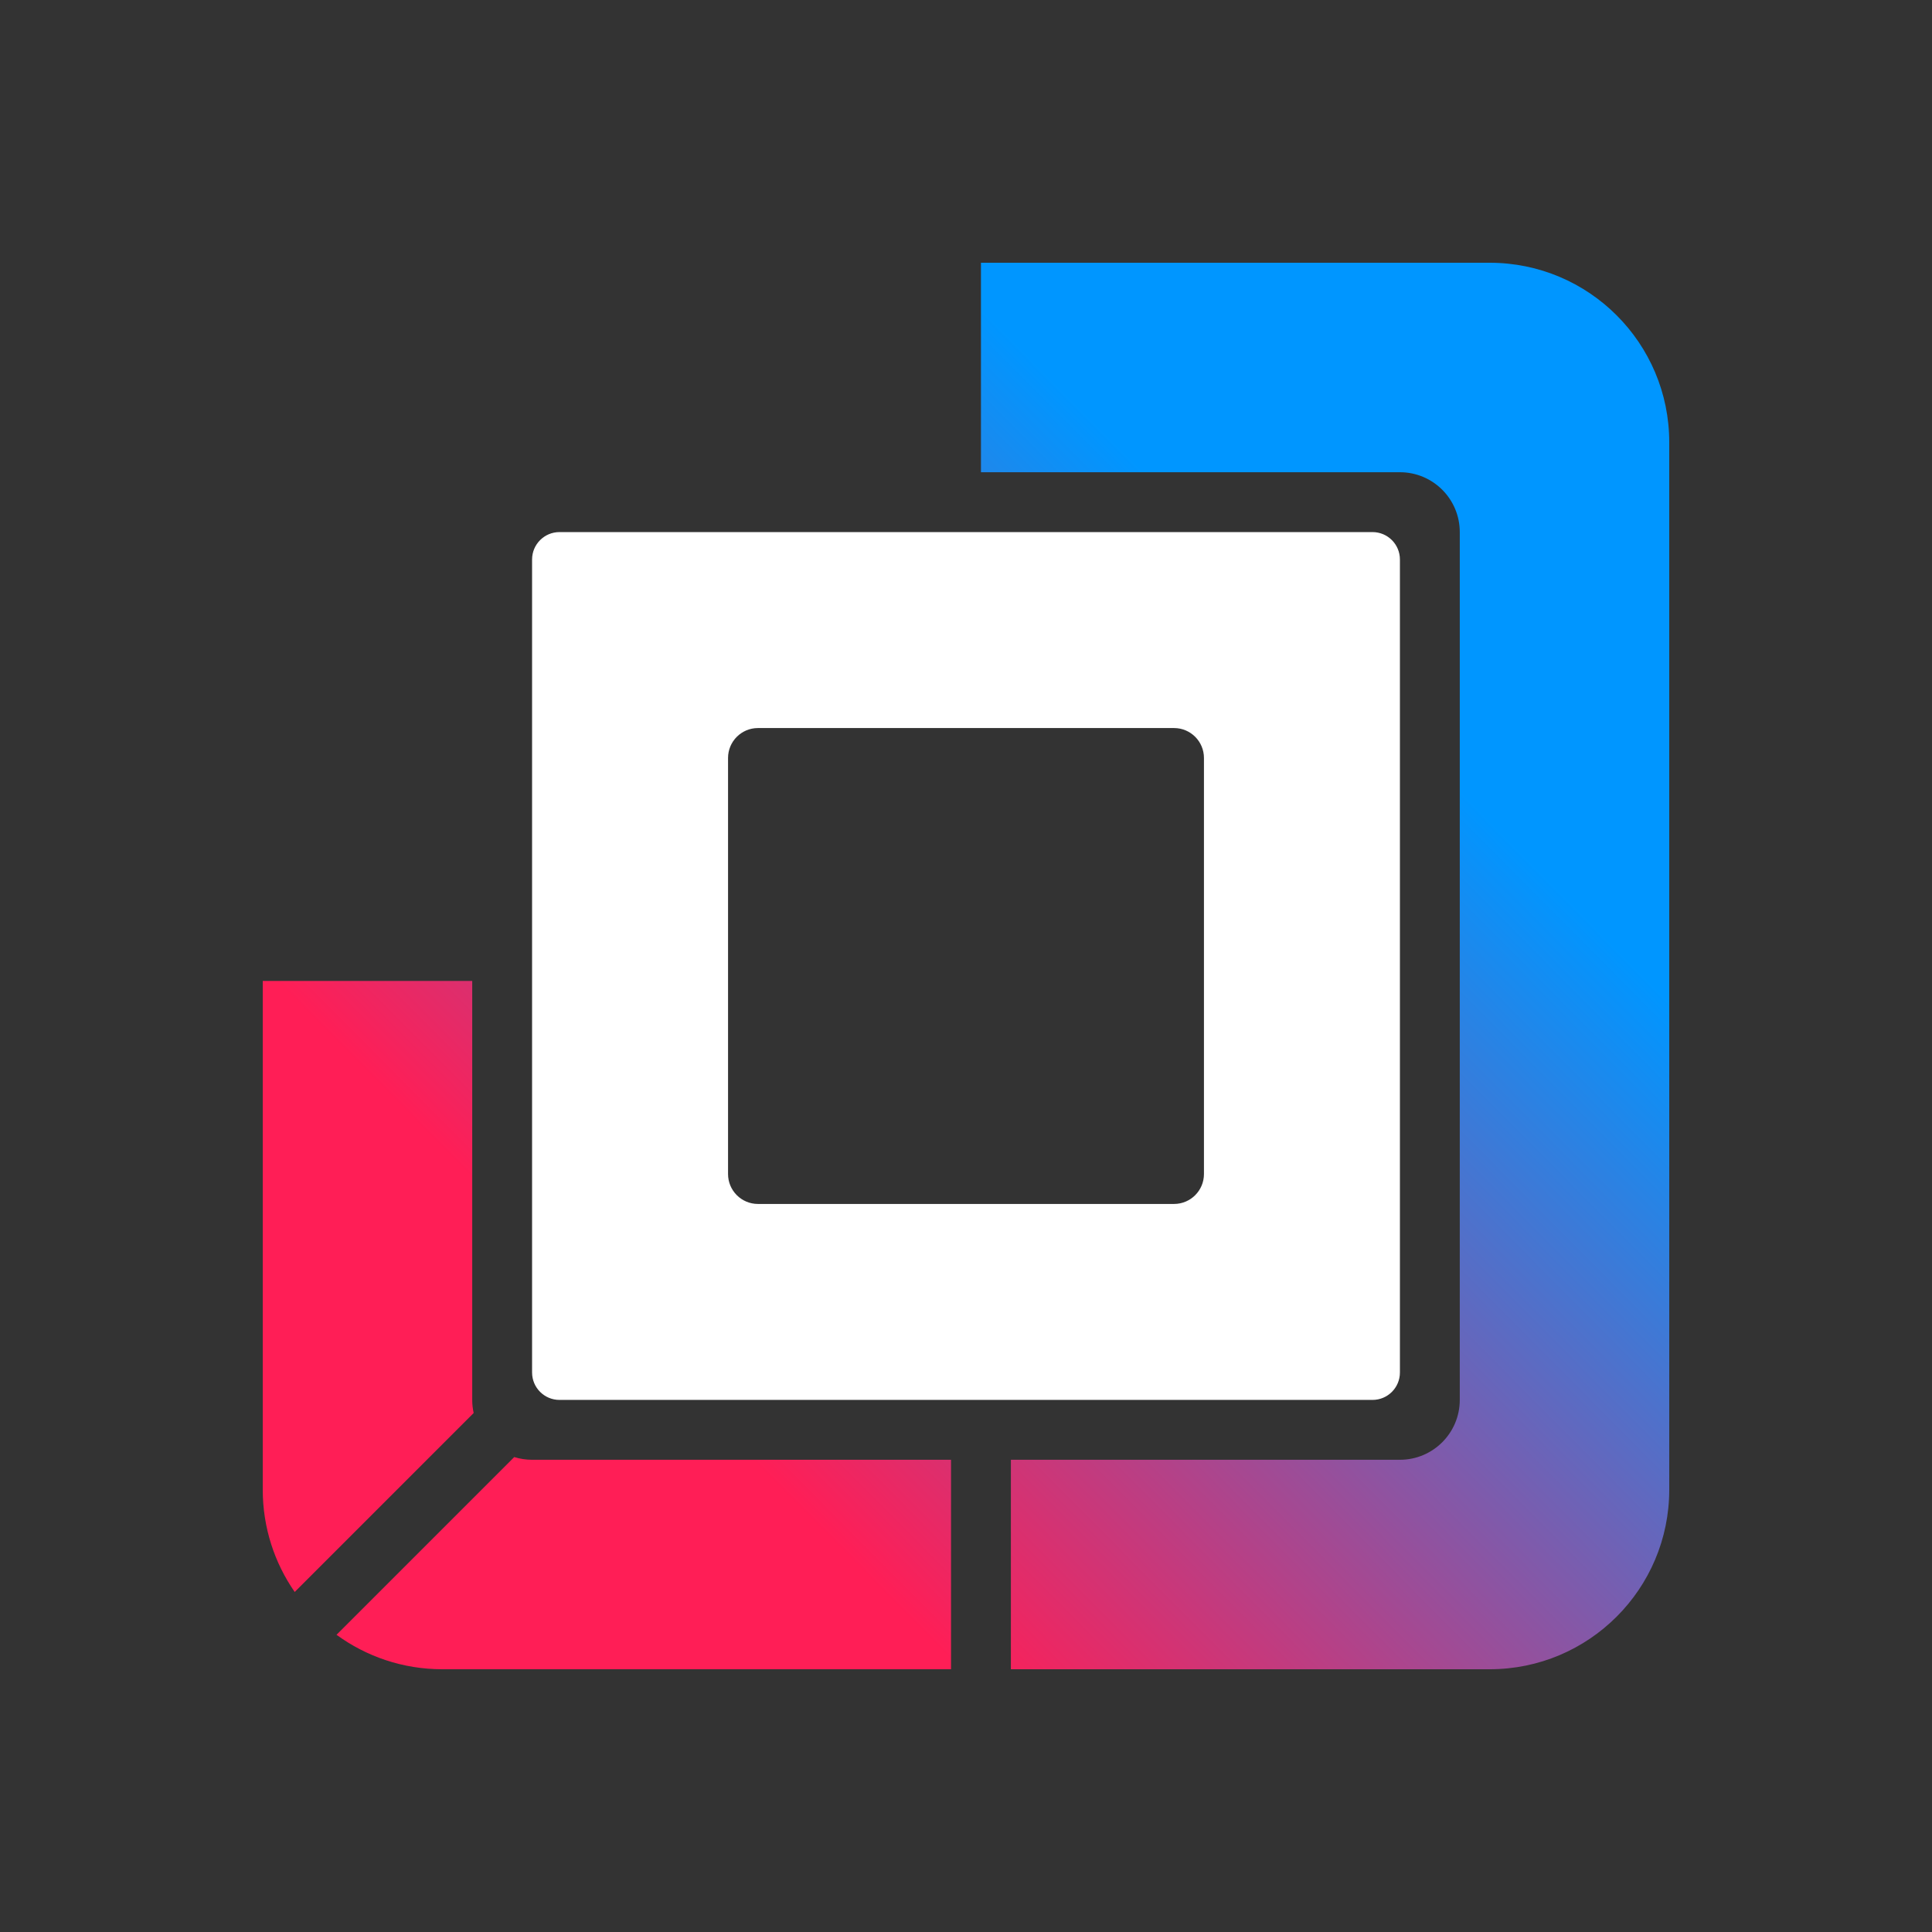 <svg width="250" height="250" viewBox="0 0 250 250" fill="none" xmlns="http://www.w3.org/2000/svg">
<rect x="0" y="0" width="250" height="250" fill="#333333" stroke="none"/>
<path fill-rule="evenodd" clip-rule="evenodd" d="M98.081 94.209C95.942 94.209 94.209 95.942 94.209 98.081V151.919C94.209 154.058 95.942 155.791 98.081 155.791H151.919C154.058 155.791 155.791 154.058 155.791 151.919V98.081C155.791 95.942 154.058 94.209 151.919 94.209H98.081ZM72.398 68.851C70.439 68.851 68.851 70.439 68.851 72.398V177.602C68.851 179.561 70.439 181.149 72.398 181.149H177.602C179.561 181.149 181.149 179.561 181.149 177.602V72.398C181.149 70.439 179.561 68.851 177.602 68.851H72.398Z" fill="white"/>
<path fill-rule="evenodd" clip-rule="evenodd" d="M34 192.766V126.936H61.106V181.149C61.106 181.731 61.171 182.297 61.292 182.842L38.135 206C35.528 202.245 34 197.684 34 192.766ZM43.546 211.541C47.385 214.345 52.116 216 57.234 216H123.064V188.894H68.851C68.047 188.894 67.272 188.771 66.543 188.544L43.546 211.541ZM130.809 188.894V216H192.766C205.598 216 216 205.598 216 192.766V57.234C216 44.402 205.598 34 192.766 34H126.936V61.106H181.149C185.426 61.106 188.894 64.574 188.894 68.851V181.149C188.894 185.426 185.426 188.894 181.149 188.894H130.809Z" fill="url(#paint0_linear_22_10)"/>
<defs>
<linearGradient id="paint0_linear_22_10" x1="133.948" y1="46.797" x2="44.373" y2="135.765" gradientUnits="userSpaceOnUse">
<stop stop-color="#0096FF"/>
<stop offset="1" stop-color="#FF1E56"/>
</linearGradient>
</defs>
</svg>
